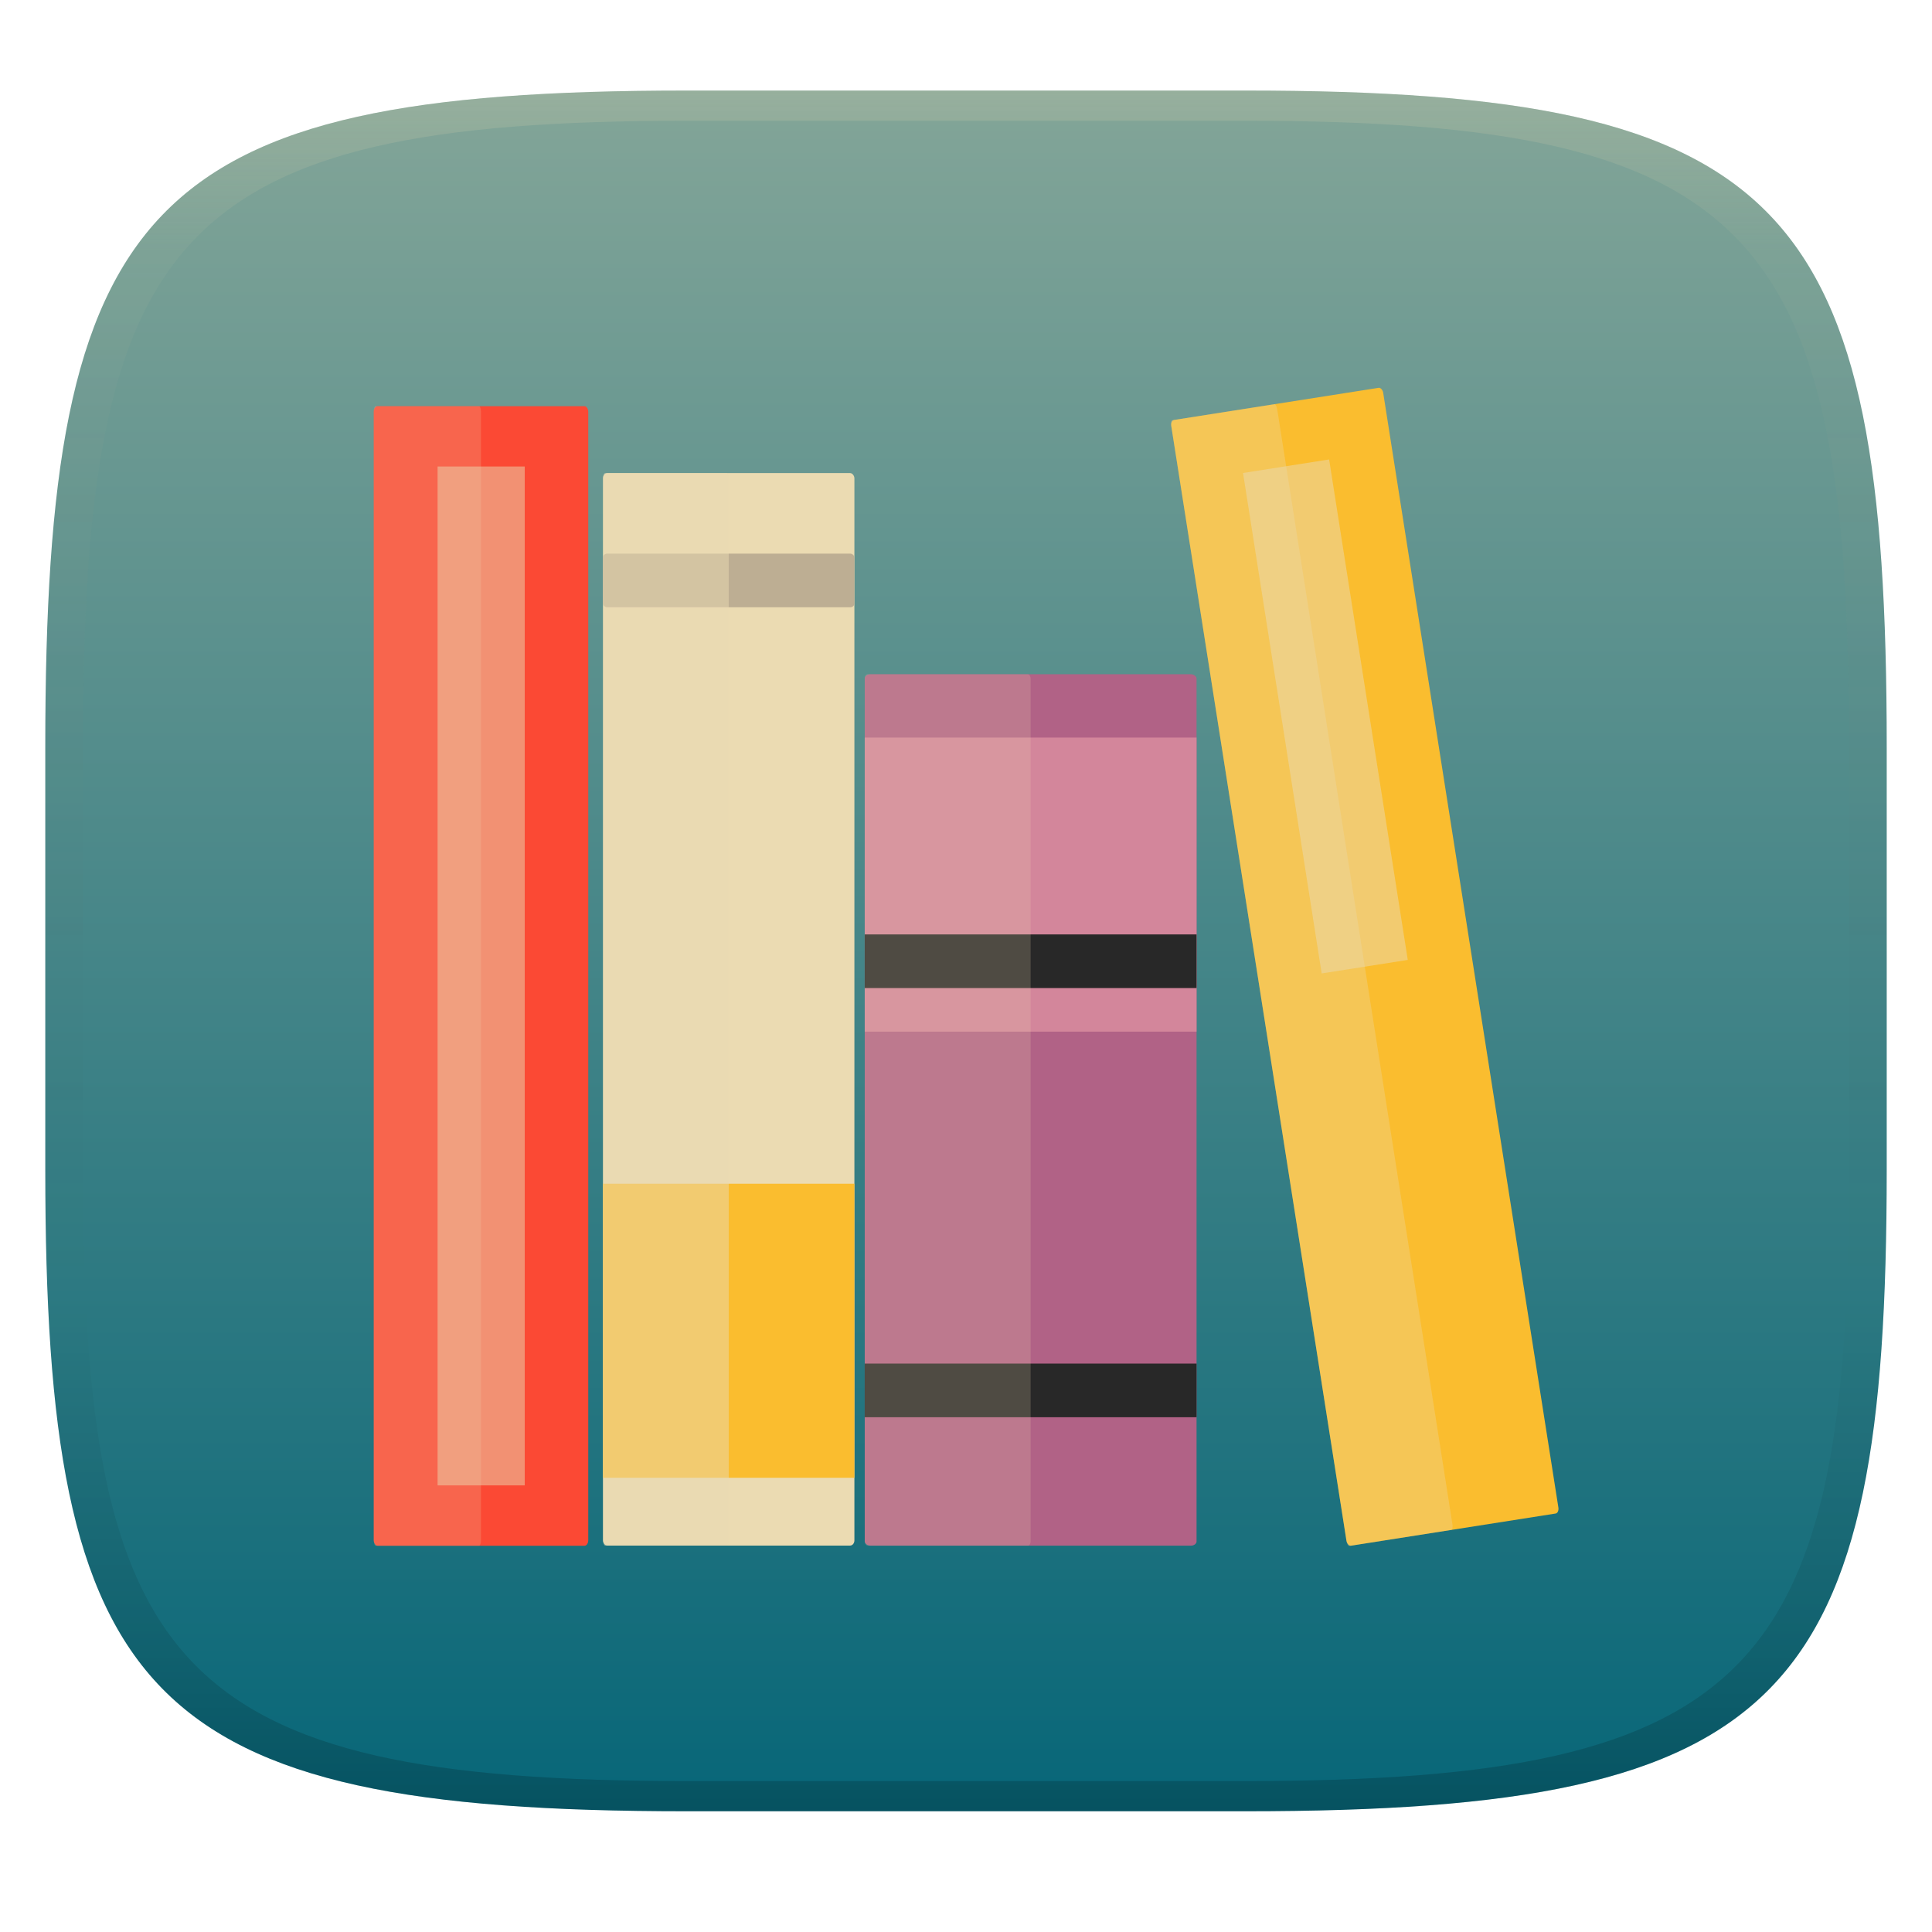 <svg width="256" height="256" version="1.1" xmlns="http://www.w3.org/2000/svg">
  <defs>
    <linearGradient id="linearGradient31" x1=".5" x2=".5" y2="1" gradientTransform="matrix(244,0,0,228,5.986,12)" gradientUnits="userSpaceOnUse">
      <stop stop-color="#ebdbb2" stop-opacity=".2" offset="0"/>
      <stop stop-color="#ebdbb2" stop-opacity=".05" offset=".1"/>
      <stop stop-opacity="0" offset=".704"/>
      <stop stop-opacity=".1" offset=".897"/>
      <stop stop-opacity=".2" offset="1"/>
    </linearGradient>
    <linearGradient id="linearGradient6" x1="140" x2="140" y1="12" y2="240" gradientUnits="userSpaceOnUse">
      <stop stop-color="#83a598" offset="0"/>
      <stop stop-color="#076678" offset="1"/>
    </linearGradient>
  </defs>
  <path d="m165 12c72 0 85 15 85 87v56c0 70-13 85-85 85h-74c-72 0-85-15-85-85v-56c0-72 13-87 85-87z" fill="url(#linearGradient6)" style="isolation:isolate"/>
  <path d="m91 12c-72 0-85 15-85 87v56c0 70 13 85 85 85h74c72 0 85-15 85-85v-56c0-72-13-87-85-87zm0 4h74c68 0 80 15 80 83v56c0 66-12 81-80 81h-74c-68 0-80-15-80-81v-56c0-68 12-83 80-83z" fill="url(#linearGradient31)" style="isolation:isolate"/>
  <g transform="matrix(3.357 0 0 3.357 15.786 -752.26)">
    <rect x="10.05" y="240.12" width="8.467" height="44.979" rx=".144" ry=".218" fill="#fb4934"/>
    <rect x="19.1" y="242.76" width="9.922" height="42.333" rx=".169" ry=".206" fill="#ebdbb2"/>
    <rect x="29.43" y="250.7" width="13.097" height="34.396" rx=".223" ry=".167" fill="#b16286"/>
    <rect transform="rotate(-8.931 48.848 288.13)" x="48.95" y="240.12" width="8.467" height="44.979" rx=".144" ry=".218" fill="#fabd2f"/>
    <rect transform="rotate(-8.931 48.848 288.13)" x="48.95" y="240.12" width="4.233" height="44.979" rx=".072" ry=".218" fill="#ebdbb2" opacity=".3"/>
    <rect transform="rotate(-8.931 48.848 288.13)" x="51.46" y="242.61" width="3.44" height="19.996" rx="0" ry="0" fill="#ebdbb2" opacity=".5"/>
    <rect x="10.05" y="240.12" width="4.233" height="44.979" rx=".072" ry=".218" fill="#ebdbb2" opacity=".2"/>
    <rect x="12.57" y="242.5" width="3.44" height="40.217" rx="0" ry="0" fill="#ebdbb2" opacity=".5"/>
    <rect x="29.43" y="277.91" width="13.097" height="2.117" rx="0" ry="0" fill="#282828"/>
    <rect x="19.1" y="245.94" width="9.922" height="2.117" rx=".164" ry=".148" fill="#bdae93"/>
    <rect x="19.1" y="270.81" width="9.922" height="11.607" rx="0" ry="0" fill="#fabd2f"/>
    <rect x="19.1" y="242.76" width="4.961" height="42.333" rx=".084" ry=".206" fill="#ebdbb2" opacity=".5"/>
    <rect x="29.43" y="253.2" width="13.097" height="11.607" rx="0" ry="0" fill="#d3869b"/>
    <rect x="29.43" y="260.97" width="13.097" height="2.117" rx="0" ry="0" fill="#282828"/>
    <rect x="29.43" y="250.7" width="6.548" height="34.396" rx=".111" ry=".167" fill="#ebdbb2" opacity=".2"/>
  </g>
</svg>
